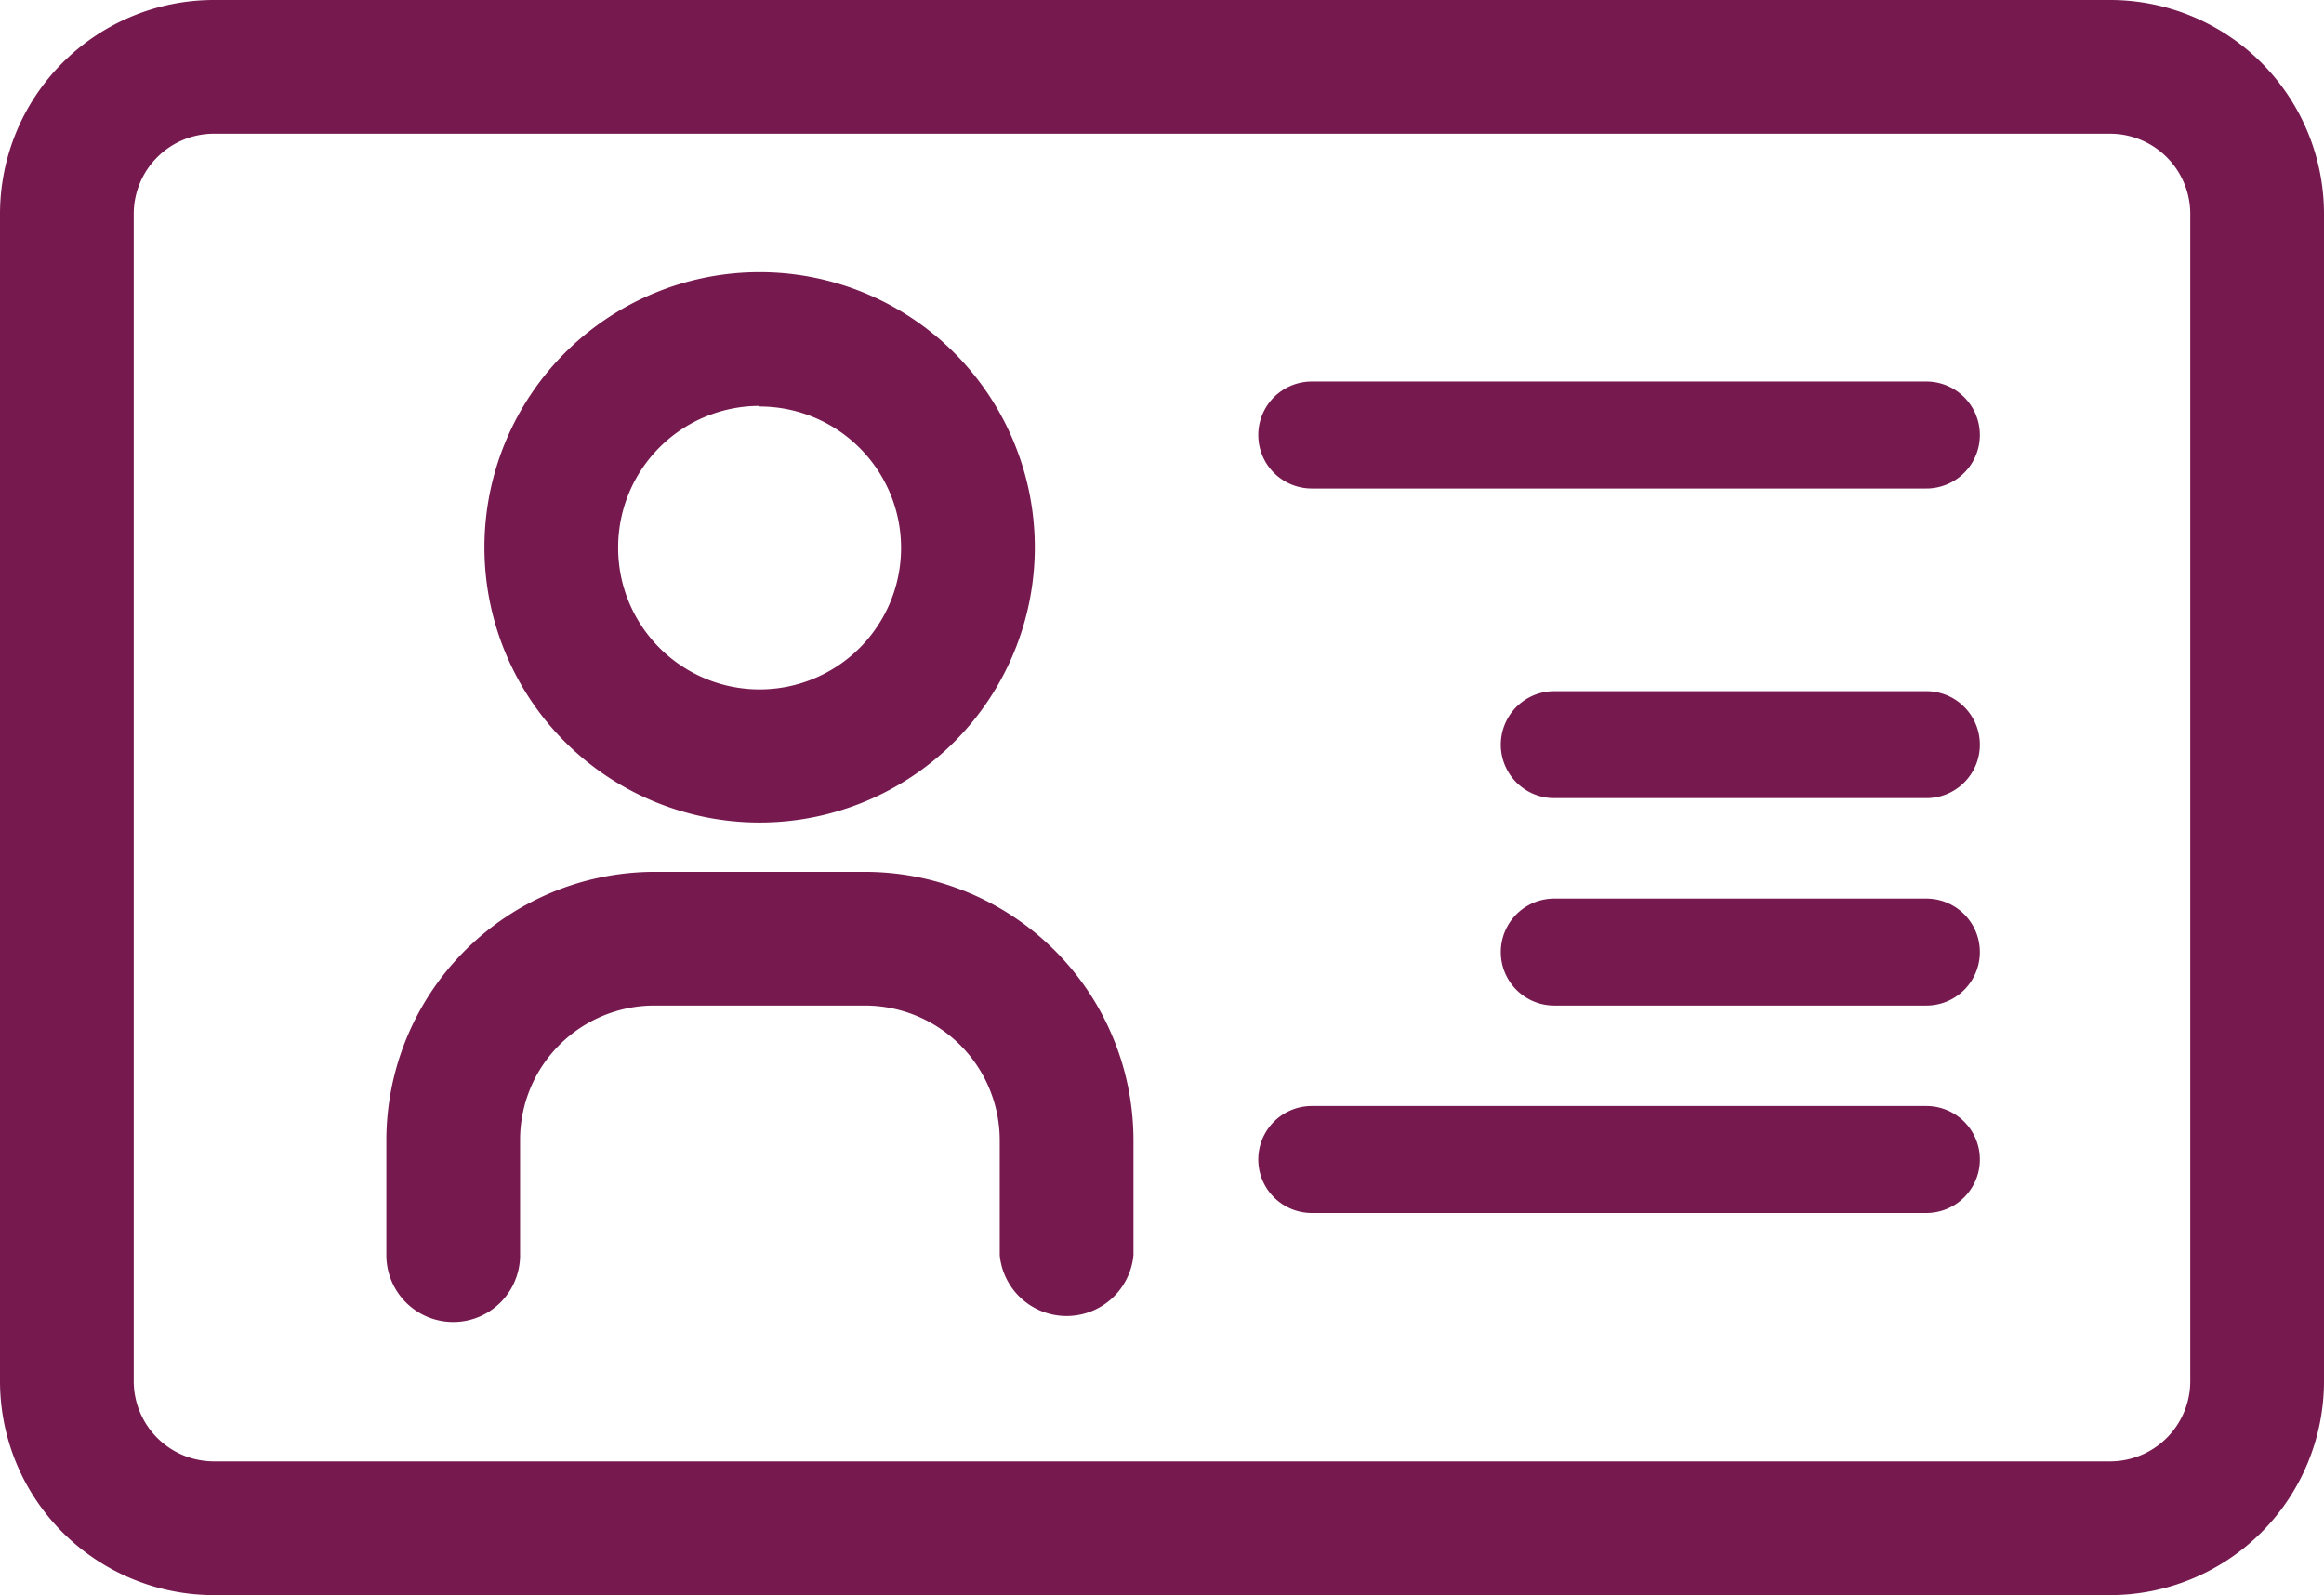 <svg id="Capa_1" data-name="Capa 1" xmlns="http://www.w3.org/2000/svg" viewBox="0 0 39.1 26.84"><defs><style>.cls-1{fill:#76194f;}</style></defs><title>ico-pro</title><path class="cls-1" d="M35.5,0H3.6A3.6,3.6,0,0,0,0,3.6V23.24a3.6,3.6,0,0,0,3.6,3.6H35.5a3.6,3.6,0,0,0,3.6-3.6V3.6A3.6,3.6,0,0,0,35.5,0Zm1.35,23.24a1.35,1.35,0,0,1-1.35,1.35H3.6a1.35,1.35,0,0,1-1.35-1.35V3.6A1.35,1.35,0,0,1,3.6,2.25H35.5A1.35,1.35,0,0,1,36.85,3.6Z"/><path class="cls-1" d="M32.41,6.42H22.07a.9.9,0,1,0,0,1.8H32.41a.9.9,0,1,0,0-1.8Z"/><path class="cls-1" d="M32.41,18.61H22.07a.9.9,0,1,0,0,1.8H32.41a.9.9,0,1,0,0-1.8Z"/><path class="cls-1" d="M32.41,11.63H26.15a.9.9,0,1,0,0,1.8h6.26a.9.9,0,1,0,0-1.8Z"/><path class="cls-1" d="M32.41,15.12H26.15a.9.9,0,1,0,0,1.8h6.26a.9.9,0,1,0,0-1.8Z"/><path class="cls-1" d="M12.78,13.84A4.63,4.63,0,1,0,8.15,9.21a4.63,4.63,0,0,0,4.63,4.63Zm0-7A2.38,2.38,0,1,1,10.4,9.21a2.38,2.38,0,0,1,2.38-2.38Z"/><path class="cls-1" d="M14.56,14.67H11A4.52,4.52,0,0,0,6.5,19.18v1.94a1.12,1.12,0,1,0,2.25,0V19.18A2.26,2.26,0,0,1,11,16.92h3.55a2.27,2.27,0,0,1,2.27,2.26v1.94a1.13,1.13,0,0,0,2.25,0V19.18a4.52,4.52,0,0,0-4.52-4.51Z"/></svg>